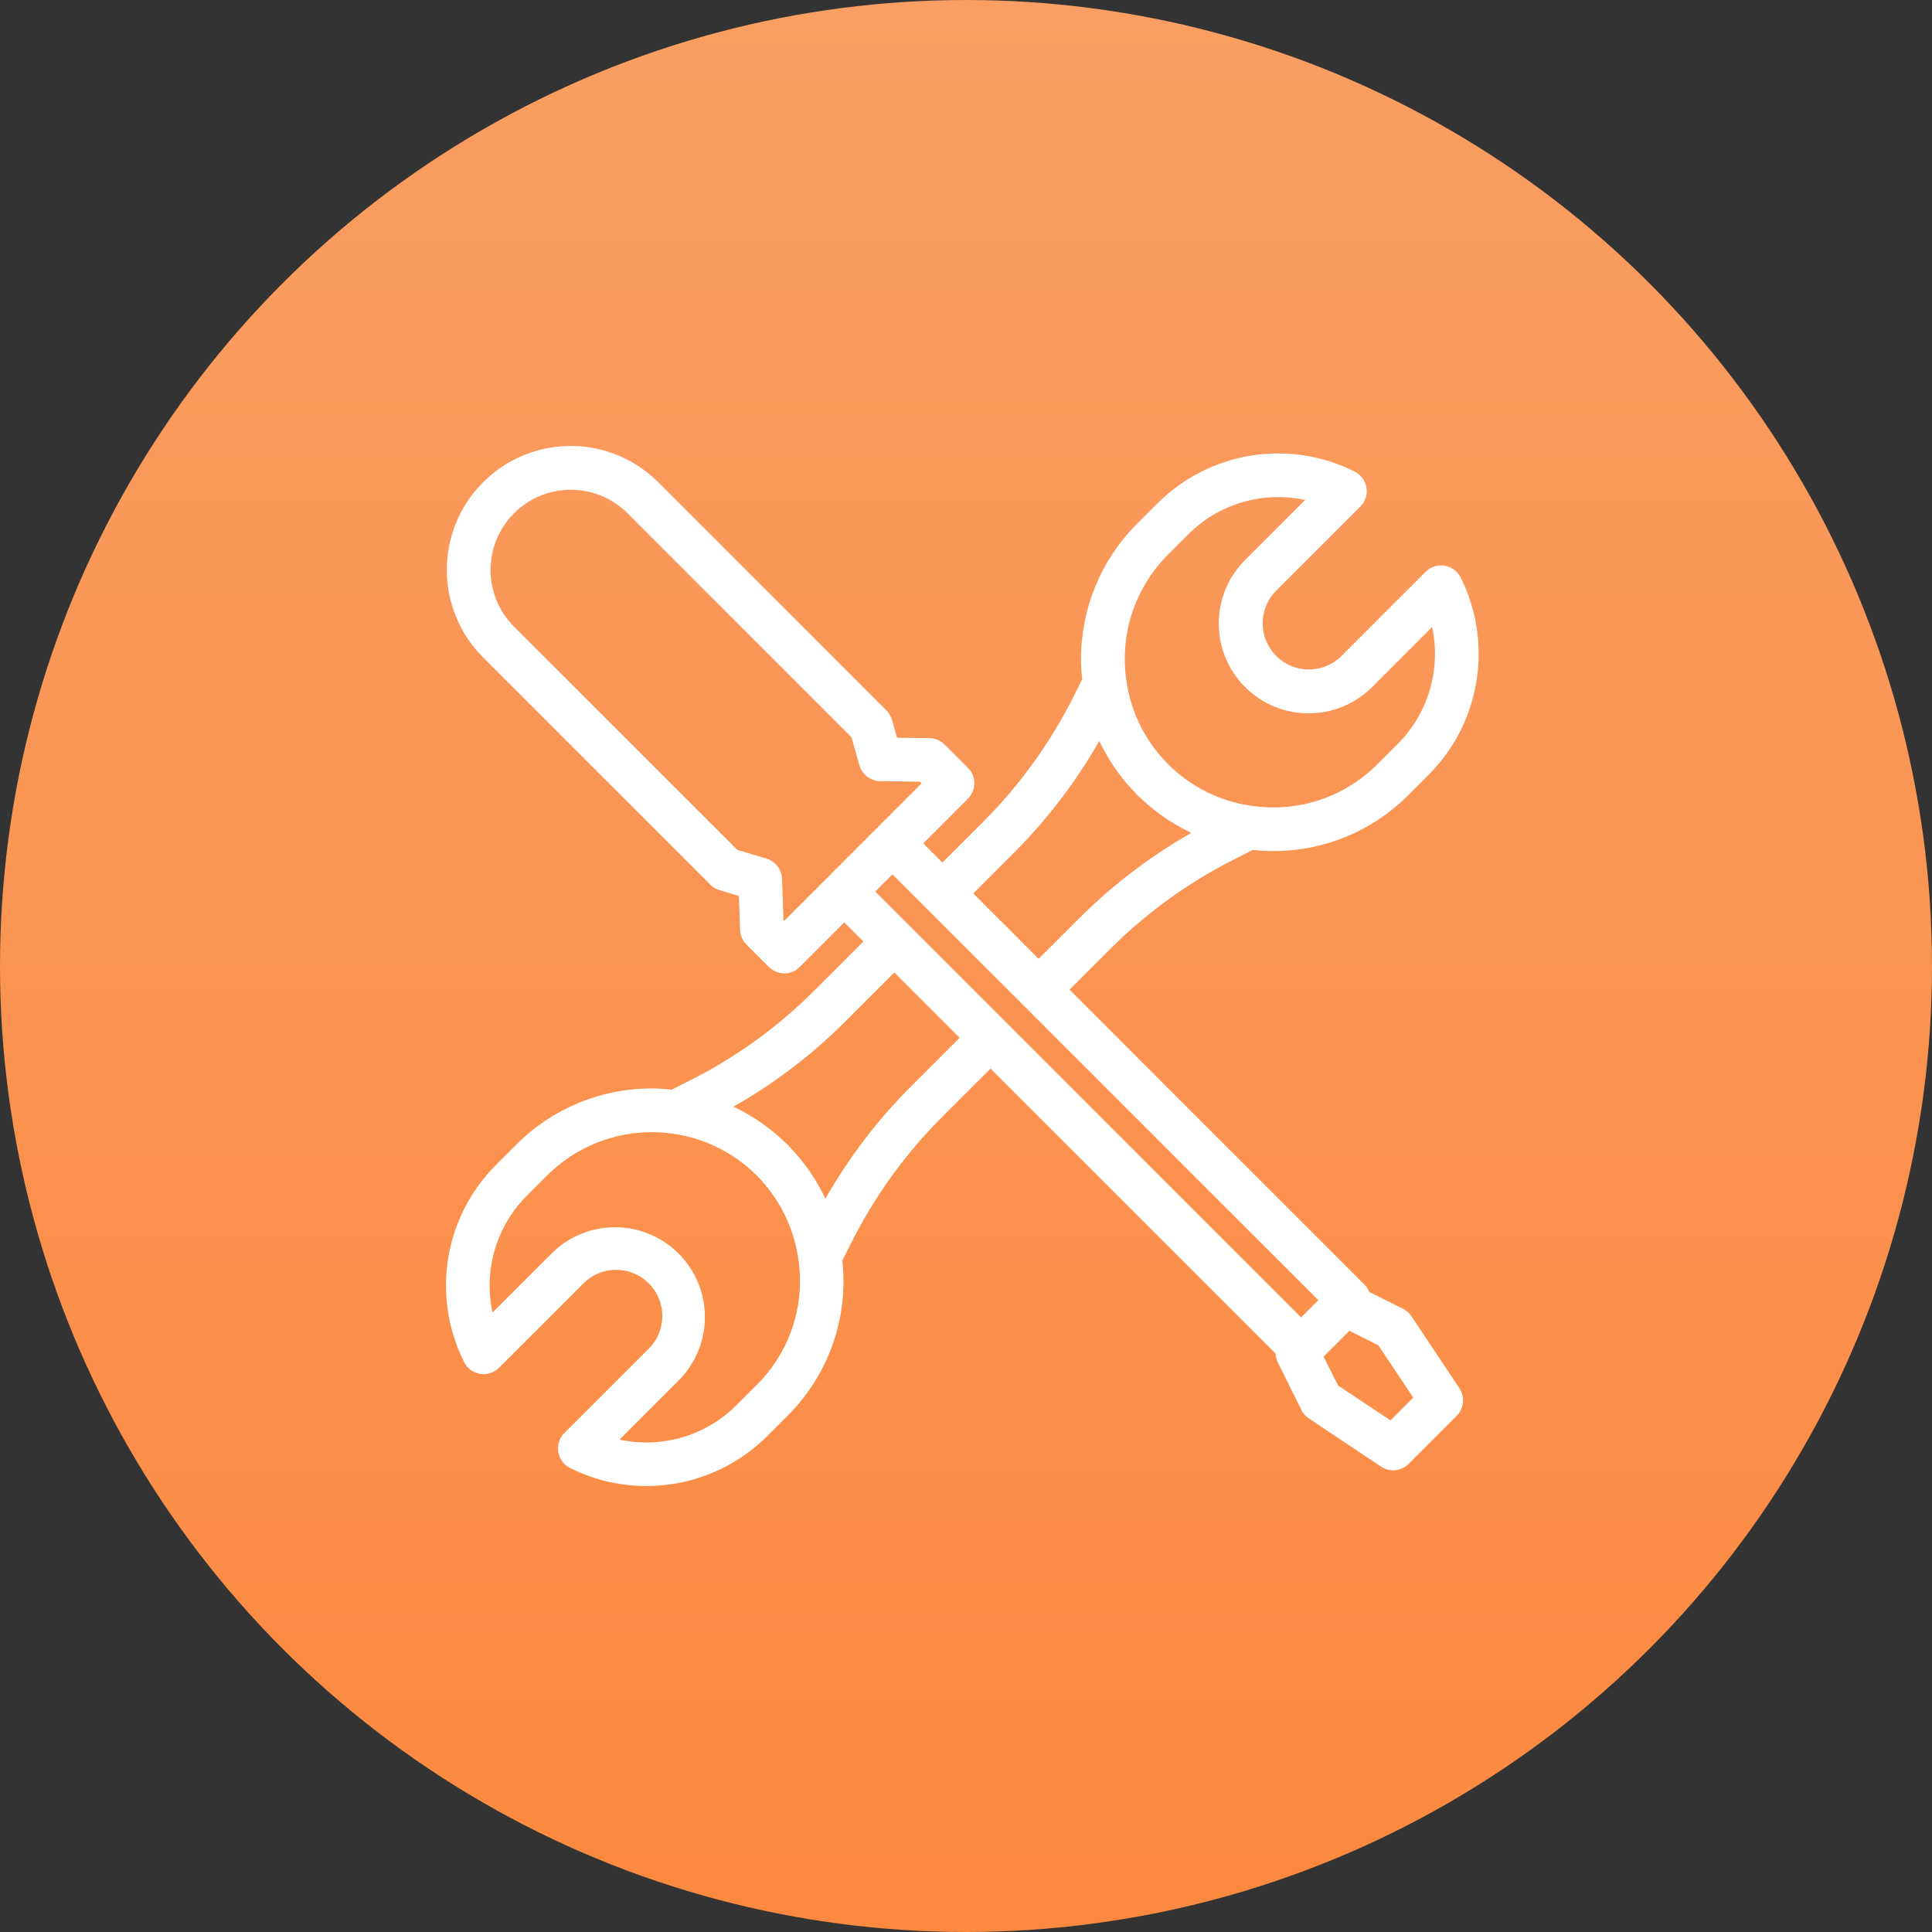 <?xml version="1.0" encoding="UTF-8"?> <svg xmlns="http://www.w3.org/2000/svg" width="60" height="60" viewBox="0 0 60 60" fill="none"><rect x="0" y="0" width="60" height="60" fill="#333333" stroke="none"/> <circle cx="30" cy="30" r="30" fill="url(#paint0_linear_52_1620)"></circle> <path d="M43.707 40.958C43.656 40.882 43.586 40.82 43.504 40.779L42.399 40.226C42.377 40.144 42.334 40.068 42.274 40.006L33.003 30.734L34.35 29.388C35.514 28.223 36.859 27.254 38.332 26.518L38.885 26.24C39.107 26.266 39.33 26.28 39.553 26.281C41.085 26.283 42.555 25.672 43.634 24.584L44.261 23.957C45.831 22.386 46.22 19.987 45.227 18.001C45.096 17.74 44.779 17.634 44.519 17.765C44.468 17.79 44.422 17.823 44.382 17.863L41.769 20.476C41.151 21.095 40.149 21.096 39.529 20.479C39.232 20.182 39.064 19.779 39.064 19.358C39.063 18.938 39.23 18.535 39.528 18.238L42.141 15.625C42.347 15.419 42.347 15.084 42.14 14.879C42.101 14.839 42.055 14.806 42.005 14.78C40.02 13.783 37.619 14.171 36.049 15.743L35.422 16.37C34.33 17.457 33.718 18.935 33.722 20.476C33.723 20.691 33.737 20.905 33.764 21.118L33.49 21.671C32.753 23.144 31.782 24.488 30.616 25.652L29.268 27L28.461 26.193L29.954 24.698C30.159 24.492 30.159 24.158 29.954 23.952L29.23 23.229C29.133 23.132 29.002 23.076 28.864 23.074L27.744 23.059L27.56 22.404C27.535 22.317 27.489 22.237 27.425 22.173L20.336 15.082C18.892 13.639 16.552 13.639 15.108 15.084C13.665 16.528 13.666 18.869 15.11 20.312L22.168 27.37C22.23 27.432 22.307 27.477 22.391 27.502L23.093 27.711L23.133 28.872C23.137 29.006 23.192 29.133 23.287 29.227L23.984 29.924C24.19 30.13 24.524 30.13 24.73 29.924L26.22 28.433L27.026 29.24L25.419 30.846C24.257 32.014 22.913 32.983 21.438 33.717L20.89 33.995C20.676 33.968 20.461 33.954 20.246 33.953C18.705 33.949 17.227 34.56 16.14 35.653L15.512 36.28C13.94 37.849 13.551 40.249 14.548 42.234C14.679 42.495 14.996 42.6 15.257 42.469C15.307 42.444 15.353 42.411 15.393 42.371L18.006 39.759C18.619 39.135 19.622 39.127 20.245 39.74C20.869 40.353 20.877 41.356 20.264 41.98C20.258 41.986 20.252 41.992 20.245 41.998L17.632 44.611C17.427 44.818 17.427 45.152 17.634 45.358C17.674 45.397 17.72 45.431 17.77 45.456C19.756 46.448 22.153 46.059 23.724 44.491L24.351 43.864C25.602 42.621 26.212 40.872 26.005 39.12L26.288 38.56C27.022 37.087 27.991 35.743 29.155 34.58L30.762 32.974L39.763 41.973C39.757 42.062 39.774 42.152 39.812 42.233L40.555 43.727C40.596 43.809 40.658 43.879 40.734 43.929L42.974 45.423C43.184 45.562 43.462 45.535 43.64 45.357L45.133 43.864C45.311 43.686 45.339 43.407 45.2 43.198L43.707 40.958ZM36.169 17.116L36.796 16.489C37.849 15.434 39.392 15.034 40.825 15.446L38.782 17.49C37.746 18.516 37.739 20.187 38.765 21.222C39.791 22.258 41.463 22.265 42.498 21.239C42.504 21.233 42.509 21.228 42.514 21.222L44.557 19.179C44.966 20.612 44.567 22.154 43.515 23.208L42.888 23.835C41.835 24.896 40.34 25.394 38.861 25.175H38.85C38.604 25.14 38.362 25.086 38.125 25.014L38.093 25.004C37.862 24.931 37.638 24.841 37.421 24.735L37.389 24.719C37.168 24.608 36.956 24.48 36.756 24.337C36.548 24.186 36.352 24.02 36.171 23.839C35.441 23.111 34.97 22.164 34.831 21.143C34.797 20.923 34.781 20.701 34.781 20.479C34.775 19.218 35.275 18.007 36.169 17.116ZM31.362 26.399C32.466 25.299 33.406 24.046 34.153 22.678C34.176 22.735 34.206 22.789 34.231 22.845C34.272 22.938 34.313 23.03 34.359 23.12C34.398 23.195 34.439 23.268 34.481 23.341C34.523 23.415 34.57 23.495 34.618 23.571C34.666 23.646 34.712 23.717 34.762 23.789C34.812 23.861 34.867 23.931 34.92 24C34.973 24.069 35.026 24.14 35.082 24.207C35.139 24.275 35.212 24.353 35.28 24.425C35.328 24.477 35.372 24.53 35.423 24.583C35.463 24.623 35.506 24.657 35.547 24.695C35.634 24.777 35.722 24.859 35.814 24.936C35.861 24.975 35.911 25.012 35.959 25.05C36.056 25.125 36.153 25.198 36.253 25.266C36.3 25.298 36.348 25.33 36.396 25.361C36.506 25.431 36.618 25.498 36.733 25.561C36.773 25.583 36.814 25.606 36.855 25.628C37.006 25.706 37.159 25.779 37.317 25.843L37.332 25.85C35.963 26.597 34.708 27.536 33.606 28.639L32.256 29.988L30.376 28.108L30.015 27.746L31.362 26.399ZM24.359 28.807L24.183 28.631L24.137 27.295C24.13 27.068 23.977 26.872 23.76 26.807L22.822 26.528L15.859 19.569C14.827 18.538 14.827 16.866 15.858 15.834C16.889 14.802 18.561 14.802 19.593 15.832L26.58 22.822L26.833 23.724C26.896 23.949 27.1 24.106 27.334 24.109L28.635 24.127L28.834 24.326L24.359 28.807ZM23.605 43.118L22.976 43.747C21.922 44.8 20.38 45.198 18.947 44.789L20.99 42.746C22.009 41.703 21.988 40.032 20.945 39.013C19.92 38.014 18.285 38.013 17.26 39.012L15.216 41.055C14.804 39.622 15.203 38.078 16.259 37.025L16.886 36.398C18.744 34.548 21.747 34.548 23.605 36.398C24.331 37.127 24.8 38.072 24.944 39.09V39.093C25.163 40.572 24.666 42.066 23.605 43.118ZM28.409 33.834C27.306 34.936 26.366 36.19 25.619 37.559C25.612 37.54 25.602 37.522 25.594 37.506C25.536 37.367 25.473 37.231 25.404 37.097C25.375 37.041 25.344 36.987 25.313 36.932C25.26 36.835 25.203 36.739 25.143 36.646C25.104 36.584 25.064 36.523 25.022 36.462C24.963 36.378 24.902 36.295 24.838 36.214C24.792 36.154 24.747 36.093 24.698 36.035C24.623 35.946 24.543 35.859 24.462 35.774C24.424 35.734 24.391 35.692 24.352 35.653C24.312 35.614 24.264 35.575 24.222 35.535C24.14 35.458 24.058 35.381 23.973 35.309C23.91 35.256 23.844 35.208 23.779 35.157C23.704 35.1 23.629 35.043 23.552 34.989C23.484 34.942 23.415 34.897 23.345 34.852C23.265 34.8 23.183 34.754 23.1 34.707C23.031 34.668 22.963 34.628 22.892 34.593C22.794 34.542 22.694 34.498 22.593 34.453C22.543 34.431 22.495 34.405 22.444 34.383C23.814 33.639 25.068 32.7 26.168 31.595L27.774 29.989L30.015 32.23L28.409 33.834ZM40.407 41.126L26.969 27.688L27.716 26.941L41.154 40.378L40.407 41.126ZM43.201 44.304L41.438 43.129L40.924 42.102L41.879 41.147L42.907 41.661L44.082 43.423L43.201 44.304Z" fill="white" stroke="white" stroke-width="0.3"></path> <defs> <linearGradient id="paint0_linear_52_1620" x1="30" y1="0" x2="30" y2="60" gradientUnits="userSpaceOnUse"> <stop stop-color="#FA9E63"></stop> <stop offset="1" stop-color="#FB893F"></stop> </linearGradient> </defs> </svg> 